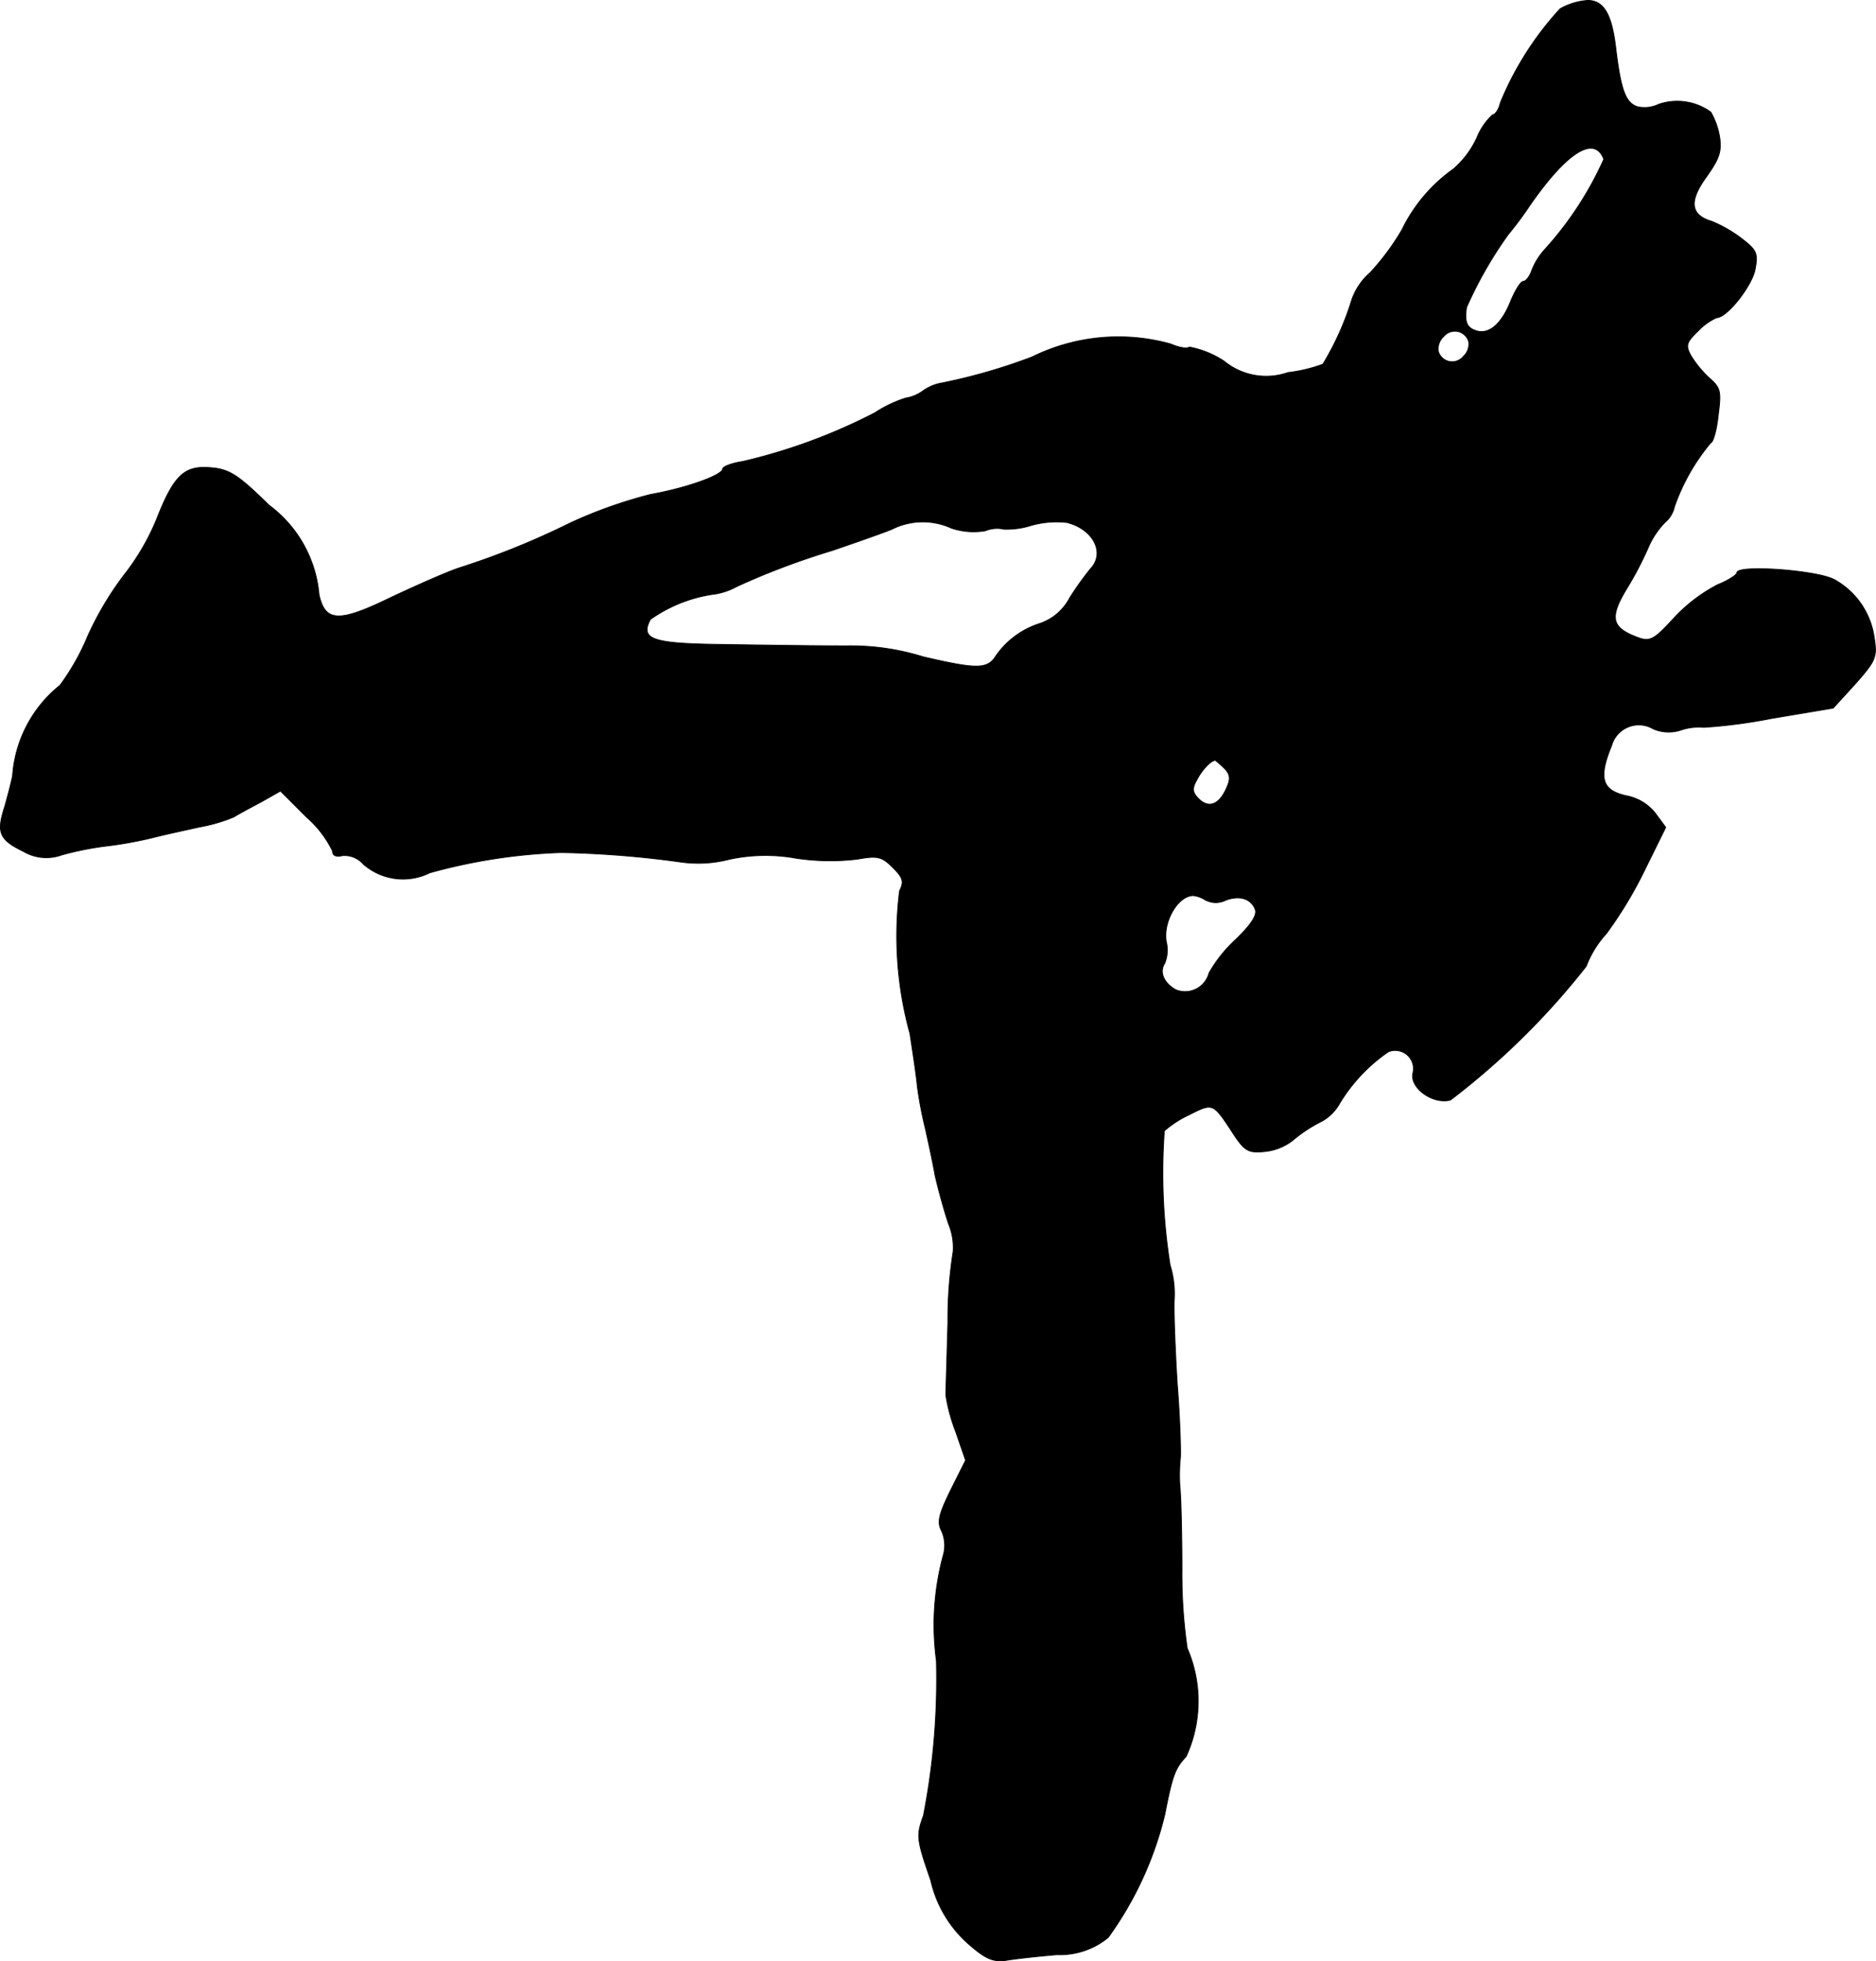 <?xml version="1.0" encoding="UTF-8"?>
<svg xmlns="http://www.w3.org/2000/svg"
     version="1.1"
     width="7.706mm"
     height="8.052mm"
     viewBox="0 0 21.843 22.825">
   <defs>
      <style type="text/css"><![CDATA[
      .a {
        stroke: #000;
        stroke-linecap: round;
        stroke-linejoin: round;
        stroke-width: 0.01px;
      }
    ]]></style>
   </defs>
   <path class="a"
         d="M18.166.102a3.671,3.671,0,0,0-.697,1.096c-.018.079-.061.139-.091.139a.741.741,0,0,0-.182.267,1.071,1.071,0,0,1-.273.363,1.87,1.87,0,0,0-.6.709,2.862,2.862,0,0,1-.369.497.744.744,0,0,0-.212.309,3.346,3.346,0,0,1-.339.757,1.768,1.768,0,0,1-.406.097.773.773,0,0,1-.745-.133A1.112,1.112,0,0,0,13.847,4.039c-.024.024-.121.006-.218-.036a2.271,2.271,0,0,0-1.611.151A6.616,6.616,0,0,1,10.97,4.457a.53.53,0,0,0-.23.097.454.454,0,0,1-.194.079,1.441,1.441,0,0,0-.357.17,6.606,6.606,0,0,1-1.545.569c-.127.018-.23.061-.23.085,0,.073-.424.224-.836.297a5.397,5.397,0,0,0-.939.333A9.227,9.227,0,0,1,5.355,6.607c-.133.042-.491.2-.8.345C3.944,7.249,3.787,7.243,3.714,6.922A1.45,1.45,0,0,0,3.132,5.88c-.357-.351-.46-.418-.672-.436-.315-.03-.436.085-.642.612a2.741,2.741,0,0,1-.369.63,3.702,3.702,0,0,0-.424.709,2.741,2.741,0,0,1-.327.581A1.479,1.479,0,0,0,.146,9.03c-.018.085-.061.254-.097.376-.091.285-.055.369.224.503a.522.522,0,0,0,.442.042,3.586,3.586,0,0,1,.509-.103,4.617,4.617,0,0,0,.545-.097c.139-.036.394-.091.557-.127a1.904,1.904,0,0,0,.394-.115c.048-.03.194-.109.321-.176l.224-.127.303.303a1.249,1.249,0,0,1,.303.394c0,.055.042.073.115.055a.289.289,0,0,1,.242.097.7.7,0,0,0,.775.103,6.516,6.516,0,0,1,1.532-.236,11.718,11.718,0,0,1,1.381.109,1.448,1.448,0,0,0,.575-.03A2.002,2.002,0,0,1,9.262,9.987a2.651,2.651,0,0,0,.721.012c.236-.042.285-.03.412.097.121.121.133.164.079.273a4.259,4.259,0,0,0,.121,1.66c.03.2.073.472.085.606a4.538,4.538,0,0,0,.091.485c.03.133.085.382.115.551.036.164.109.424.157.569a.722.722,0,0,1,.055.327,5.012,5.012,0,0,0-.061.824c-.012.418-.024.8-.024.848a2.058,2.058,0,0,0,.115.424l.115.333-.176.351c-.139.285-.157.369-.103.472a.413.413,0,0,1,.018.285,3.104,3.104,0,0,0-.079,1.223,8.297,8.297,0,0,1-.151,1.805c-.085.23-.079.279.085.751a1.4,1.4,0,0,0,.43.733c.206.182.291.218.442.2.103-.018.376-.048.6-.067a.883.883,0,0,0,.594-.2,4.06,4.06,0,0,0,.66-1.435c.091-.466.121-.533.248-.672a1.547,1.547,0,0,0,.012-1.26,6.074,6.074,0,0,1-.061-.915c0-.436-.012-.872-.024-.969a2,2,0,0,1,.006-.333c.006-.085-.006-.466-.036-.848-.024-.382-.042-.83-.036-.987a1.125,1.125,0,0,0-.048-.406,6.845,6.845,0,0,1-.067-1.563,1.236,1.236,0,0,1,.291-.188c.279-.139.273-.145.521.236.121.182.17.212.345.194a.632.632,0,0,0,.333-.127,1.673,1.673,0,0,1,.315-.212.529.529,0,0,0,.23-.212,1.95,1.95,0,0,1,.575-.612.213.213,0,0,1,.285.248c-.042.17.23.369.436.315a8.76,8.76,0,0,0,1.581-1.557,1.184,1.184,0,0,1,.236-.382,4.862,4.862,0,0,0,.46-.769l.23-.466-.121-.164a.562.562,0,0,0-.321-.2c-.303-.061-.345-.206-.188-.588a.329.329,0,0,1,.485-.194.454.454,0,0,0,.327.012.645.645,0,0,1,.26-.03,6.092,6.092,0,0,0,.787-.103l.721-.121.26-.285c.236-.267.254-.309.218-.533a.915.915,0,0,0-.466-.678c-.206-.109-1.133-.176-1.133-.079,0,.024-.103.091-.224.139a1.889,1.889,0,0,0-.491.369c-.279.303-.297.309-.521.212-.224-.103-.236-.224-.048-.533a4.076,4.076,0,0,0,.248-.472.969.969,0,0,1,.194-.297.338.338,0,0,0,.115-.188,2.378,2.378,0,0,1,.424-.745c.024,0,.067-.139.085-.315.036-.279.03-.321-.103-.436a1.241,1.241,0,0,1-.218-.267c-.061-.115-.048-.151.091-.285a.688.688,0,0,1,.212-.151c.121,0,.412-.369.448-.563.036-.188.018-.224-.164-.363a1.564,1.564,0,0,0-.339-.194c-.248-.073-.273-.23-.067-.515.151-.212.182-.297.157-.466a.874.874,0,0,0-.103-.291.666.666,0,0,0-.606-.091.382.382,0,0,1-.242.03c-.145-.042-.2-.194-.26-.697C18.765.156,18.668.005,18.487.005A.761.761,0,0,0,18.166.102Zm.509,1.75A3.991,3.991,0,0,1,17.99,2.9a.787.787,0,0,0-.157.254c-.024.067-.067.121-.097.121s-.097.109-.151.242c-.109.267-.26.388-.412.327-.097-.036-.121-.103-.097-.267a4.715,4.715,0,0,1,.485-.848,4.029,4.029,0,0,0,.248-.333C18.244,1.768,18.565,1.568,18.674,1.852ZM17.1,3.972a.193.193,0,0,1-.061.176.168.168,0,0,1-.291-.055.193.193,0,0,1,.061-.176.168.168,0,0,1,.291.055ZM11.079,6.147a.815.815,0,0,0,.394.03.36.36,0,0,1,.218-.018.94.94,0,0,0,.309-.042,1.09,1.09,0,0,1,.424-.036c.309.079.448.357.273.539a3.579,3.579,0,0,0-.242.339.614.614,0,0,1-.345.297.986.986,0,0,0-.533.406c-.097.127-.236.121-.83-.018a2.843,2.843,0,0,0-.878-.127c-.333,0-.818-.006-1.563-.018-.721-.012-.854-.067-.733-.291a1.692,1.692,0,0,1,.769-.297.8.8,0,0,0,.236-.085,8.678,8.678,0,0,1,1.108-.418c.248-.085.563-.194.697-.248A.803.803,0,0,1,11.079,6.147Zm3.174,2.792c.073.073.079.127.024.242-.085.188-.206.23-.321.115-.073-.073-.079-.121-.018-.224.055-.109.157-.218.212-.224a1.268,1.268,0,0,1,.103.091Zm-.212,1.538a.254.254,0,0,0,.23,0c.164-.061.297-.018.345.109.024.067-.055.182-.23.351a1.6,1.6,0,0,0-.309.388.287.287,0,0,1-.388.194c-.139-.079-.194-.206-.127-.309a.406.406,0,0,0,.018-.248c-.042-.23.133-.539.315-.539a.334.334,0,0,1,.145.055Z"/>
</svg>

